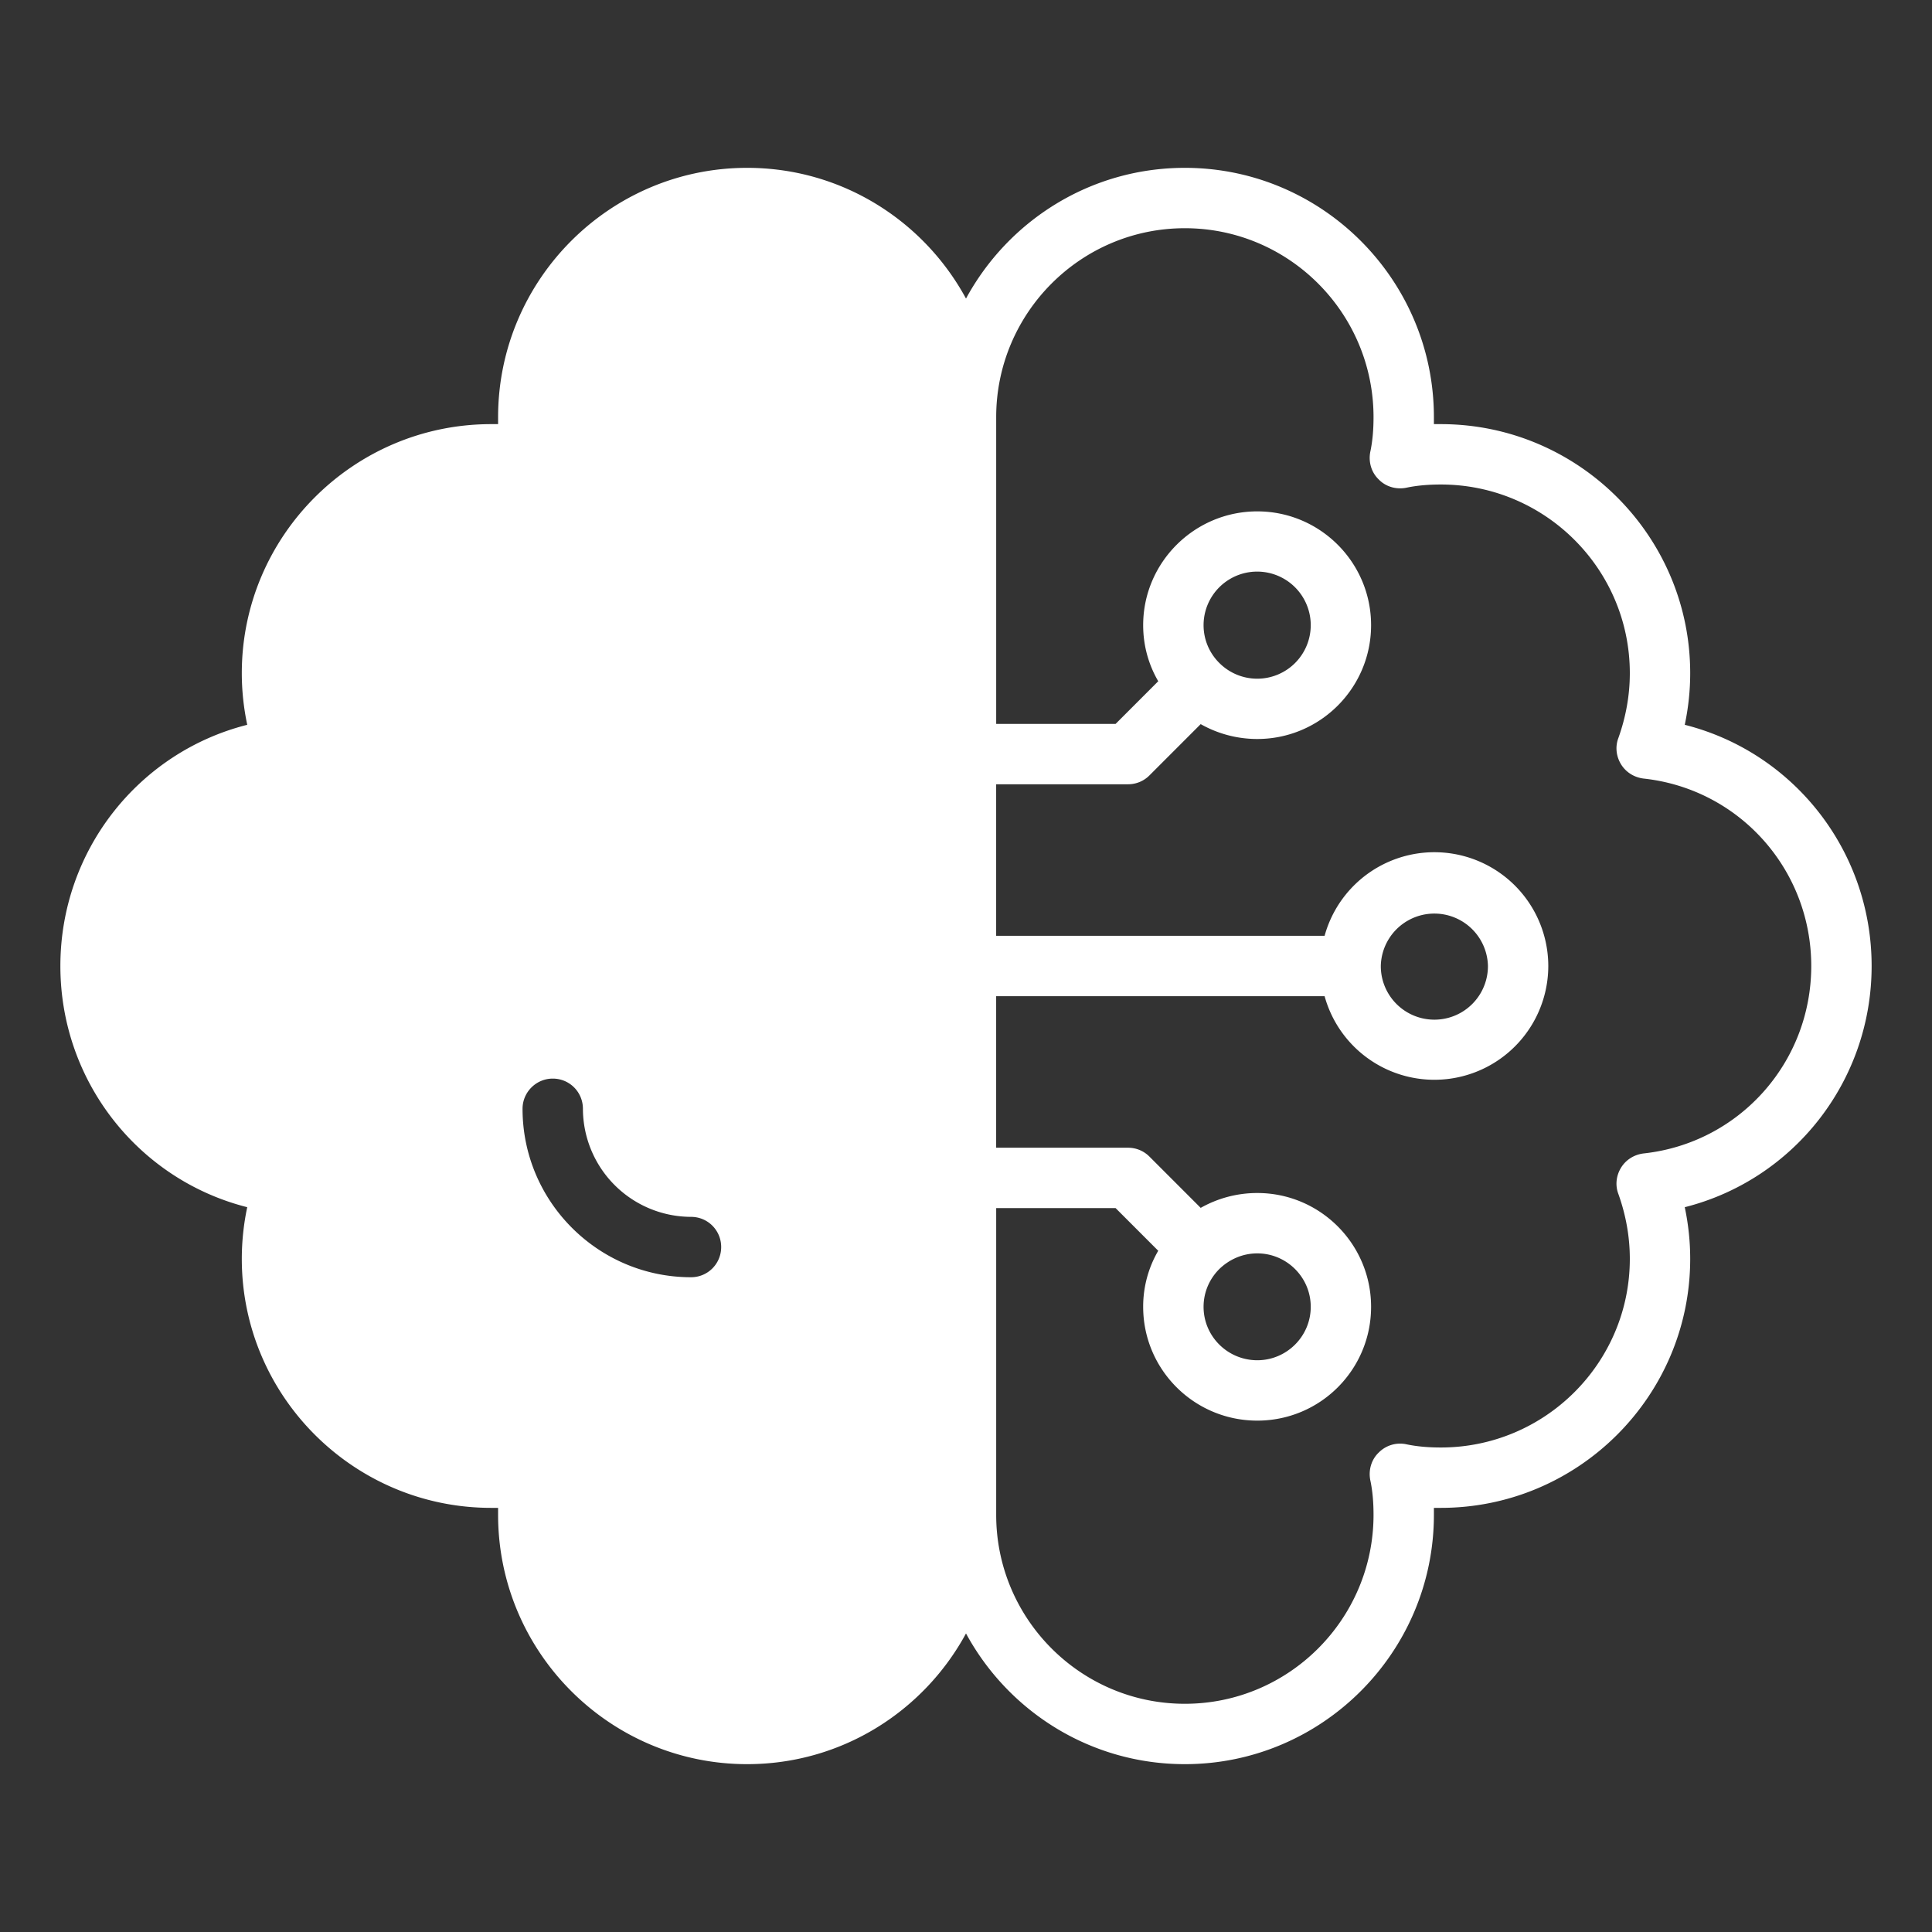 <svg xmlns="http://www.w3.org/2000/svg" version="1.1" xmlns:xlink="http://www.w3.org/1999/xlink" width="512" height="512" x="0" y="0" viewBox="0 0 64 64" style="enable-background:new 0 0 512 512" xml:space="preserve"><rect x="0" y="0" width="64" height="64" fill="#333333" stroke="none"/><g><path d="M55.81 24.01c.12-.57.18-1.14.18-1.71 0-4.55-3.71-8.25-8.26-8.25h-.23v-.23c0-4.55-3.7-8.26-8.25-8.26-3.13 0-5.85 1.75-7.25 4.33-1.4-2.58-4.12-4.33-7.25-4.33-4.55 0-8.25 3.71-8.25 8.26v.23h-.23c-4.55 0-8.26 3.7-8.26 8.25 0 .57.06 1.14.18 1.71C4.59 24.92 2 28.18 2 32s2.59 7.08 6.19 7.99a8.28 8.28 0 0 0-.18 1.71c0 4.55 3.71 8.25 8.26 8.25h.23v.23c0 4.55 3.7 8.26 8.25 8.26 3.13 0 5.85-1.75 7.25-4.33 1.4 2.58 4.12 4.33 7.25 4.33 4.55 0 8.25-3.71 8.25-8.26v-.23h.23c4.55 0 8.26-3.7 8.26-8.25 0-.57-.06-1.14-.18-1.71C59.41 39.08 62 35.82 62 32s-2.59-7.08-6.19-7.99zm-32.92 18.3c-3.07 0-5.58-2.5-5.58-5.58 0-.55.45-1 1-1 .56 0 1 .45 1 1a3.59 3.59 0 0 0 3.58 3.58c.56 0 1 .45 1 1s-.44 1-1 1zm31.55-4.1c-.31.04-.58.21-.74.47s-.2.58-.09.87c.25.7.38 1.42.38 2.15 0 3.45-2.81 6.25-6.26 6.25-.4 0-.79-.03-1.16-.11a.996.996 0 0 0-.9.28c-.24.23-.34.57-.28.9.08.37.11.76.11 1.16 0 3.45-2.8 6.26-6.25 6.26S33 53.63 33 50.18V40.02h3.956l1.412 1.413a3.669 3.669 0 0 0-.499 1.857c0 2.08 1.69 3.77 3.78 3.77s3.77-1.69 3.77-3.77-1.69-3.77-3.77-3.77c-.68 0-1.32.18-1.87.49l-.004.003-1.699-1.7a.997.997 0 0 0-.707-.293h-4.37V33h10.88a3.773 3.773 0 0 0 7.41-1 3.773 3.773 0 0 0-7.41-1h-10.88v-5.02h4.37c.266 0 .52-.105.707-.293l1.699-1.7.004.003c.55.31 1.19.49 1.87.49 2.08 0 3.77-1.69 3.77-3.77s-1.69-3.77-3.77-3.77-3.78 1.69-3.78 3.77c0 .679.18 1.308.499 1.857l-1.412 1.413H33V13.82c0-3.45 2.8-6.26 6.25-6.26s6.25 2.81 6.25 6.26c0 .4-.03.79-.11 1.16-.06.33.04.67.28.9.23.24.57.34.9.28.37-.08.76-.11 1.16-.11 3.45 0 6.26 2.8 6.26 6.25 0 .73-.13 1.45-.38 2.15-.11.29-.07.61.09.87s.43.43.74.47C57.61 26.13 60 28.8 60 32s-2.39 5.87-5.56 6.21zm-12.79 3.31c.97 0 1.77.79 1.77 1.77s-.8 1.77-1.77 1.77c-.98 0-1.78-.79-1.78-1.77 0-.49.2-.93.52-1.25.33-.32.77-.52 1.26-.52zm4.091-9.527A1.775 1.775 0 0 1 49.29 32a1.774 1.774 0 0 1-3.549.007l.001-.007-.001-.007zM40.39 21.96a1.76 1.76 0 0 1-.52-1.25 1.775 1.775 0 0 1 3.55 0 1.773 1.773 0 0 1-3.03 1.25z" fill="#ffffff" opacity="1" data-original="#000000"></path></g></svg>